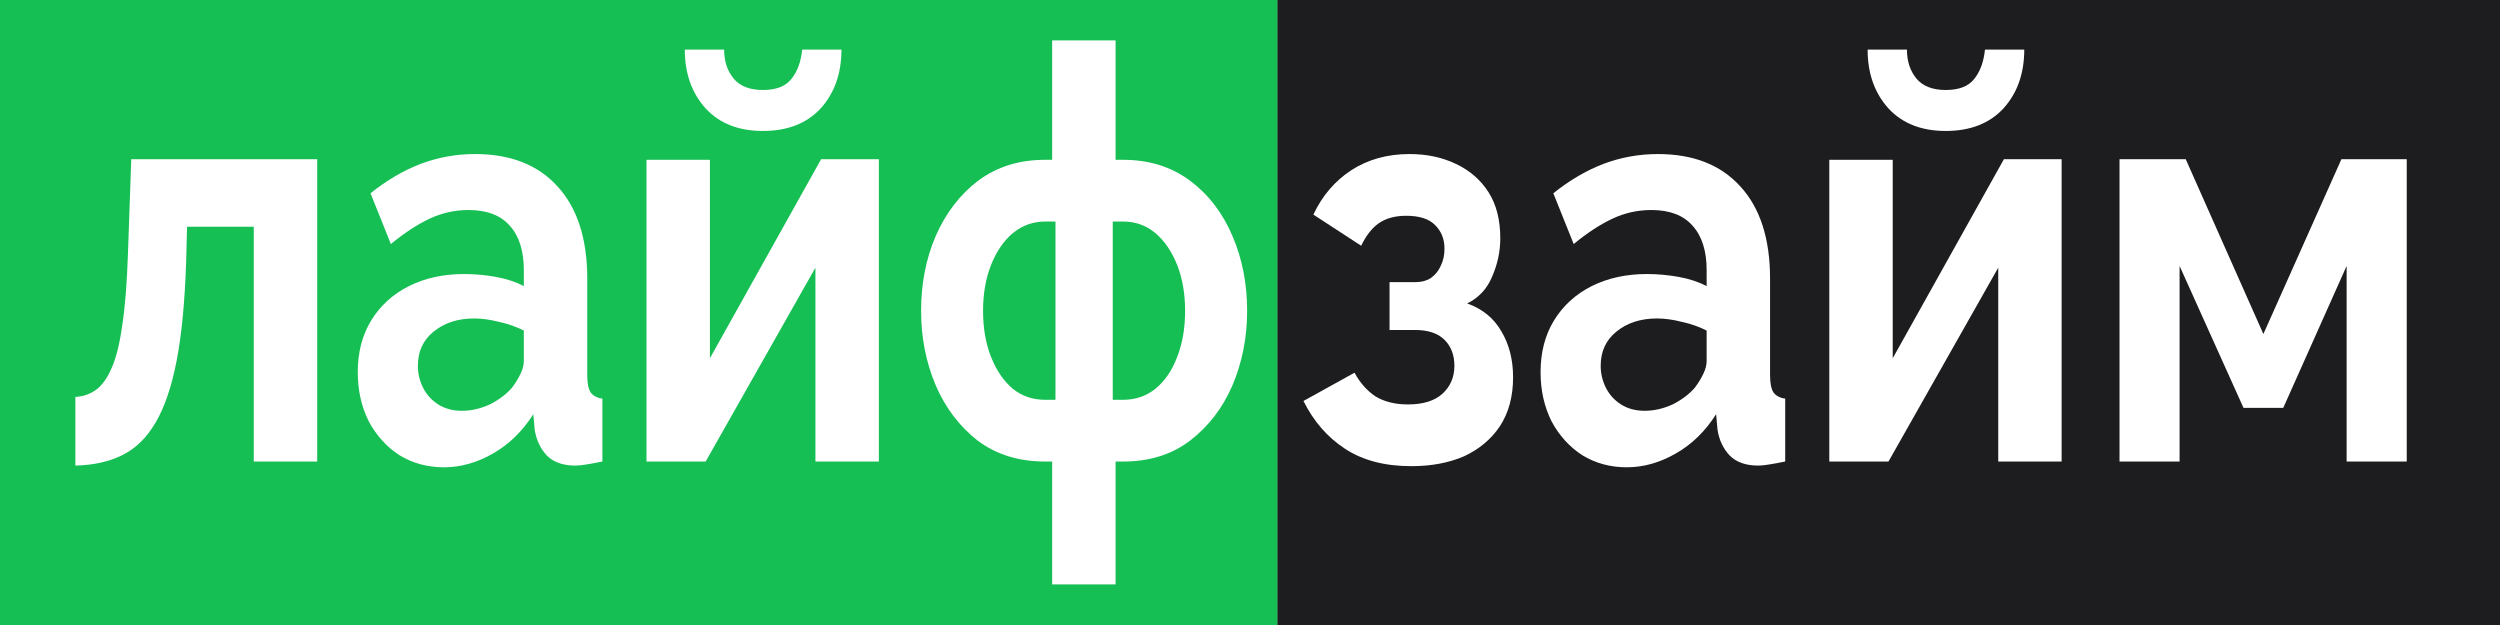 <?xml version="1.0" encoding="UTF-8"?>
<svg xmlns="http://www.w3.org/2000/svg" xmlns:xlink="http://www.w3.org/1999/xlink" width="200px" height="50px" viewBox="0 0 200 50" version="1.1">
<rect x="0" y="0" width="200" height="50" fill="#808080" stroke="none"/>
<g id="surface1">
<path style=" stroke:none;fill-rule:nonzero;fill:rgb(8.627%,74.902%,32.941%);fill-opacity:1;" d="M 0 0 L 102.207 0 L 102.207 50 L 0 50 Z M 0 0 "/>
<path style=" stroke:none;fill-rule:nonzero;fill:rgb(11.373%,11.373%,12.157%);fill-opacity:1;" d="M 102.207 0 L 200 0 L 200 50 L 102.207 50 Z M 102.207 0 "/>
<path style=" stroke:none;fill-rule:nonzero;fill:rgb(100%,100%,100%);fill-opacity:1;" d="M 6.031 37.246 L 6.031 31.754 C 6.637 31.723 7.18 31.539 7.66 31.199 C 8.137 30.863 8.555 30.293 8.91 29.492 C 9.285 28.66 9.578 27.508 9.777 26.031 C 10.008 24.555 10.156 22.66 10.234 20.355 L 10.5 12.738 L 25.375 12.738 L 25.375 36.922 L 20.301 36.922 L 20.301 18.137 L 14.965 18.137 L 14.891 20.953 C 14.789 24.121 14.535 26.754 14.133 28.848 C 13.73 30.938 13.16 32.602 12.43 33.832 C 11.723 35.031 10.84 35.891 9.777 36.414 C 8.719 36.938 7.469 37.215 6.031 37.246 Z M 6.031 37.246 "/>
<path style=" stroke:none;fill-rule:nonzero;fill:rgb(100%,100%,100%);fill-opacity:1;" d="M 28.621 29.77 C 28.621 28.199 28.973 26.832 29.68 25.66 C 30.414 24.461 31.422 23.539 32.707 22.891 C 33.996 22.246 35.473 21.922 37.137 21.922 C 37.969 21.922 38.816 22 39.676 22.152 C 40.531 22.309 41.277 22.555 41.906 22.891 L 41.906 21.602 C 41.906 20.062 41.527 18.875 40.773 18.047 C 40.039 17.215 38.941 16.801 37.477 16.801 C 36.395 16.801 35.359 17.031 34.375 17.492 C 33.391 17.953 32.355 18.629 31.27 19.523 L 29.641 15.461 C 30.953 14.414 32.293 13.629 33.656 13.109 C 35.043 12.586 36.496 12.324 38.008 12.324 C 40.836 12.324 43.031 13.184 44.594 14.906 C 46.184 16.629 46.98 19.094 46.98 22.293 L 46.98 30 C 46.98 30.645 47.066 31.109 47.246 31.383 C 47.445 31.66 47.762 31.832 48.191 31.891 L 48.191 36.922 C 47.738 37.016 47.32 37.094 46.941 37.152 C 46.59 37.215 46.285 37.246 46.035 37.246 C 45.023 37.246 44.254 36.969 43.723 36.414 C 43.219 35.863 42.902 35.184 42.777 34.383 L 42.664 33.137 C 41.805 34.492 40.734 35.539 39.445 36.277 C 38.16 37.016 36.848 37.383 35.512 37.383 C 34.199 37.383 33.012 37.062 31.953 36.414 C 30.918 35.738 30.098 34.832 29.492 33.691 C 28.91 32.523 28.621 31.215 28.621 29.77 Z M 40.961 31.016 C 41.238 30.645 41.465 30.277 41.641 29.906 C 41.82 29.539 41.906 29.199 41.906 28.891 L 41.906 26.445 C 41.301 26.137 40.645 25.906 39.938 25.754 C 39.23 25.57 38.562 25.477 37.934 25.477 C 36.621 25.477 35.535 25.832 34.676 26.539 C 33.844 27.215 33.43 28.121 33.43 29.262 C 33.43 29.875 33.566 30.461 33.844 31.016 C 34.121 31.57 34.527 32.016 35.055 32.355 C 35.586 32.691 36.215 32.863 36.949 32.863 C 37.707 32.863 38.449 32.691 39.184 32.355 C 39.914 31.984 40.508 31.539 40.961 31.016 Z M 40.961 31.016 "/>
<path style=" stroke:none;fill-rule:nonzero;fill:rgb(100%,100%,100%);fill-opacity:1;" d="M 51.719 36.922 L 51.719 12.785 L 56.793 12.785 L 56.793 28.66 L 65.688 12.738 L 70.309 12.738 L 70.309 36.922 L 65.234 36.922 L 65.234 21.414 L 56.453 36.922 Z M 61.031 10.477 C 59.09 10.477 57.562 9.875 56.453 8.676 C 55.34 7.445 54.785 5.875 54.785 3.969 L 57.93 3.969 C 57.93 4.891 58.18 5.66 58.684 6.277 C 59.191 6.891 59.973 7.199 61.031 7.199 C 62.094 7.199 62.848 6.906 63.305 6.324 C 63.785 5.738 64.074 4.953 64.176 3.969 L 67.316 3.969 C 67.316 5.875 66.762 7.445 65.652 8.676 C 64.539 9.875 63 10.477 61.031 10.477 Z M 61.031 10.477 "/>
<path style=" stroke:none;fill-rule:nonzero;fill:rgb(100%,100%,100%);fill-opacity:1;" d="M 84.172 46.754 L 84.172 36.922 L 83.605 36.922 C 81.512 36.922 79.719 36.371 78.23 35.262 C 76.766 34.121 75.641 32.645 74.859 30.832 C 74.078 28.984 73.688 27 73.688 24.875 C 73.688 22.691 74.078 20.691 74.859 18.875 C 75.668 17.031 76.805 15.555 78.266 14.445 C 79.758 13.34 81.535 12.785 83.605 12.785 L 84.172 12.785 L 84.172 3.23 L 89.246 3.23 L 89.246 12.785 L 89.852 12.785 C 91.922 12.785 93.699 13.34 95.188 14.445 C 96.676 15.555 97.812 17.031 98.594 18.875 C 99.379 20.691 99.77 22.691 99.77 24.875 C 99.77 27 99.379 28.984 98.594 30.832 C 97.812 32.645 96.676 34.121 95.188 35.262 C 93.723 36.371 91.945 36.922 89.852 36.922 L 89.246 36.922 L 89.246 46.754 Z M 83.605 31.984 L 84.438 31.984 L 84.438 17.723 L 83.605 17.723 C 82.645 17.723 81.789 18.031 81.031 18.645 C 80.297 19.262 79.719 20.109 79.289 21.184 C 78.859 22.262 78.645 23.492 78.645 24.875 C 78.645 26.262 78.859 27.492 79.289 28.57 C 79.719 29.645 80.297 30.492 81.031 31.109 C 81.762 31.691 82.621 31.984 83.605 31.984 Z M 89.02 31.984 L 89.852 31.984 C 90.836 31.984 91.691 31.691 92.426 31.109 C 93.184 30.492 93.762 29.645 94.168 28.57 C 94.594 27.492 94.809 26.262 94.809 24.875 C 94.809 23.492 94.594 22.262 94.168 21.184 C 93.738 20.109 93.156 19.262 92.426 18.645 C 91.691 18.031 90.836 17.723 89.852 17.723 L 89.02 17.723 Z M 89.02 31.984 "/>
<path style=" stroke:none;fill-rule:nonzero;fill:rgb(100%,100%,100%);fill-opacity:1;" d="M 112.906 37.293 C 110.789 37.293 109.02 36.832 107.609 35.906 C 106.195 34.984 105.086 33.707 104.277 32.078 L 108.363 29.816 C 108.793 30.617 109.348 31.246 110.031 31.707 C 110.738 32.137 111.609 32.355 112.641 32.355 C 113.828 32.355 114.738 32.078 115.367 31.523 C 116.023 30.938 116.352 30.184 116.352 29.262 C 116.352 28.398 116.086 27.707 115.559 27.184 C 115.027 26.66 114.246 26.398 113.211 26.398 L 111.164 26.398 L 111.164 22.57 L 113.25 22.57 C 113.727 22.57 114.133 22.461 114.461 22.246 C 114.812 22 115.078 21.676 115.254 21.277 C 115.457 20.875 115.559 20.414 115.559 19.891 C 115.559 19.121 115.305 18.492 114.801 18 C 114.32 17.508 113.551 17.262 112.492 17.262 C 111.609 17.262 110.875 17.461 110.297 17.863 C 109.738 18.262 109.273 18.863 108.895 19.66 L 105.07 17.168 C 105.777 15.66 106.789 14.477 108.102 13.617 C 109.438 12.754 110.988 12.324 112.758 12.324 C 114.145 12.324 115.379 12.586 116.465 13.109 C 117.574 13.629 118.445 14.383 119.078 15.371 C 119.707 16.355 120.023 17.586 120.023 19.062 C 120.023 20.109 119.809 21.121 119.379 22.109 C 118.977 23.094 118.309 23.816 117.375 24.277 C 118.586 24.707 119.496 25.445 120.102 26.492 C 120.73 27.539 121.047 28.77 121.047 30.184 C 121.047 31.723 120.691 33.031 119.984 34.109 C 119.281 35.152 118.32 35.953 117.109 36.508 C 115.898 37.031 114.496 37.293 112.906 37.293 Z M 112.906 37.293 "/>
<path style=" stroke:none;fill-rule:nonzero;fill:rgb(100%,100%,100%);fill-opacity:1;" d="M 123.246 29.77 C 123.246 28.199 123.598 26.832 124.305 25.66 C 125.035 24.461 126.047 23.539 127.332 22.891 C 128.621 22.246 130.098 21.922 131.762 21.922 C 132.594 21.922 133.441 22 134.297 22.152 C 135.156 22.309 135.902 22.555 136.531 22.891 L 136.531 21.602 C 136.531 20.062 136.152 18.875 135.395 18.047 C 134.664 17.215 133.566 16.801 132.105 16.801 C 131.02 16.801 129.984 17.031 129 17.492 C 128.016 17.953 126.98 18.629 125.895 19.523 L 124.266 15.461 C 125.578 14.414 126.918 13.629 128.281 13.109 C 129.668 12.586 131.121 12.324 132.633 12.324 C 135.461 12.324 137.656 13.184 139.219 14.906 C 140.809 16.629 141.605 19.094 141.605 22.293 L 141.605 30 C 141.605 30.645 141.695 31.109 141.871 31.383 C 142.07 31.66 142.387 31.832 142.816 31.891 L 142.816 36.922 C 142.363 37.016 141.945 37.094 141.566 37.152 C 141.215 37.215 140.91 37.246 140.66 37.246 C 139.648 37.246 138.879 36.969 138.348 36.414 C 137.844 35.863 137.527 35.184 137.402 34.383 L 137.289 33.137 C 136.43 34.492 135.359 35.539 134.07 36.277 C 132.785 37.016 131.473 37.383 130.137 37.383 C 128.824 37.383 127.637 37.062 126.578 36.414 C 125.543 35.738 124.723 34.832 124.117 33.691 C 123.535 32.523 123.246 31.215 123.246 29.77 Z M 135.586 31.016 C 135.863 30.645 136.09 30.277 136.266 29.906 C 136.445 29.539 136.531 29.199 136.531 28.891 L 136.531 26.445 C 135.926 26.137 135.27 25.906 134.562 25.754 C 133.855 25.57 133.188 25.477 132.559 25.477 C 131.246 25.477 130.16 25.832 129.301 26.539 C 128.469 27.215 128.055 28.121 128.055 29.262 C 128.055 29.875 128.191 30.461 128.469 31.016 C 128.746 31.57 129.152 32.016 129.68 32.355 C 130.211 32.691 130.84 32.863 131.574 32.863 C 132.328 32.863 133.074 32.691 133.805 32.355 C 134.539 31.984 135.133 31.539 135.586 31.016 Z M 135.586 31.016 "/>
<path style=" stroke:none;fill-rule:nonzero;fill:rgb(100%,100%,100%);fill-opacity:1;" d="M 146.344 36.922 L 146.344 12.785 L 151.418 12.785 L 151.418 28.66 L 160.312 12.738 L 164.93 12.738 L 164.93 36.922 L 159.859 36.922 L 159.859 21.414 L 151.078 36.922 Z M 155.656 10.477 C 153.715 10.477 152.188 9.875 151.078 8.676 C 149.965 7.445 149.41 5.875 149.41 3.969 L 152.555 3.969 C 152.555 4.891 152.805 5.66 153.309 6.277 C 153.816 6.891 154.598 7.199 155.656 7.199 C 156.719 7.199 157.473 6.906 157.93 6.324 C 158.406 5.738 158.699 4.953 158.797 3.969 L 161.941 3.969 C 161.941 5.875 161.387 7.445 160.273 8.676 C 159.164 9.875 157.625 10.477 155.656 10.477 Z M 155.656 10.477 "/>
<path style=" stroke:none;fill-rule:nonzero;fill:rgb(100%,100%,100%);fill-opacity:1;" d="M 169.562 36.922 L 169.562 12.738 L 174.859 12.738 L 181.07 26.723 L 187.312 12.738 L 192.539 12.738 L 192.539 36.922 L 187.73 36.922 L 187.73 21.277 L 182.66 32.629 L 179.48 32.629 L 174.367 21.277 L 174.367 36.922 Z M 169.562 36.922 "/>
</g>
</svg>
